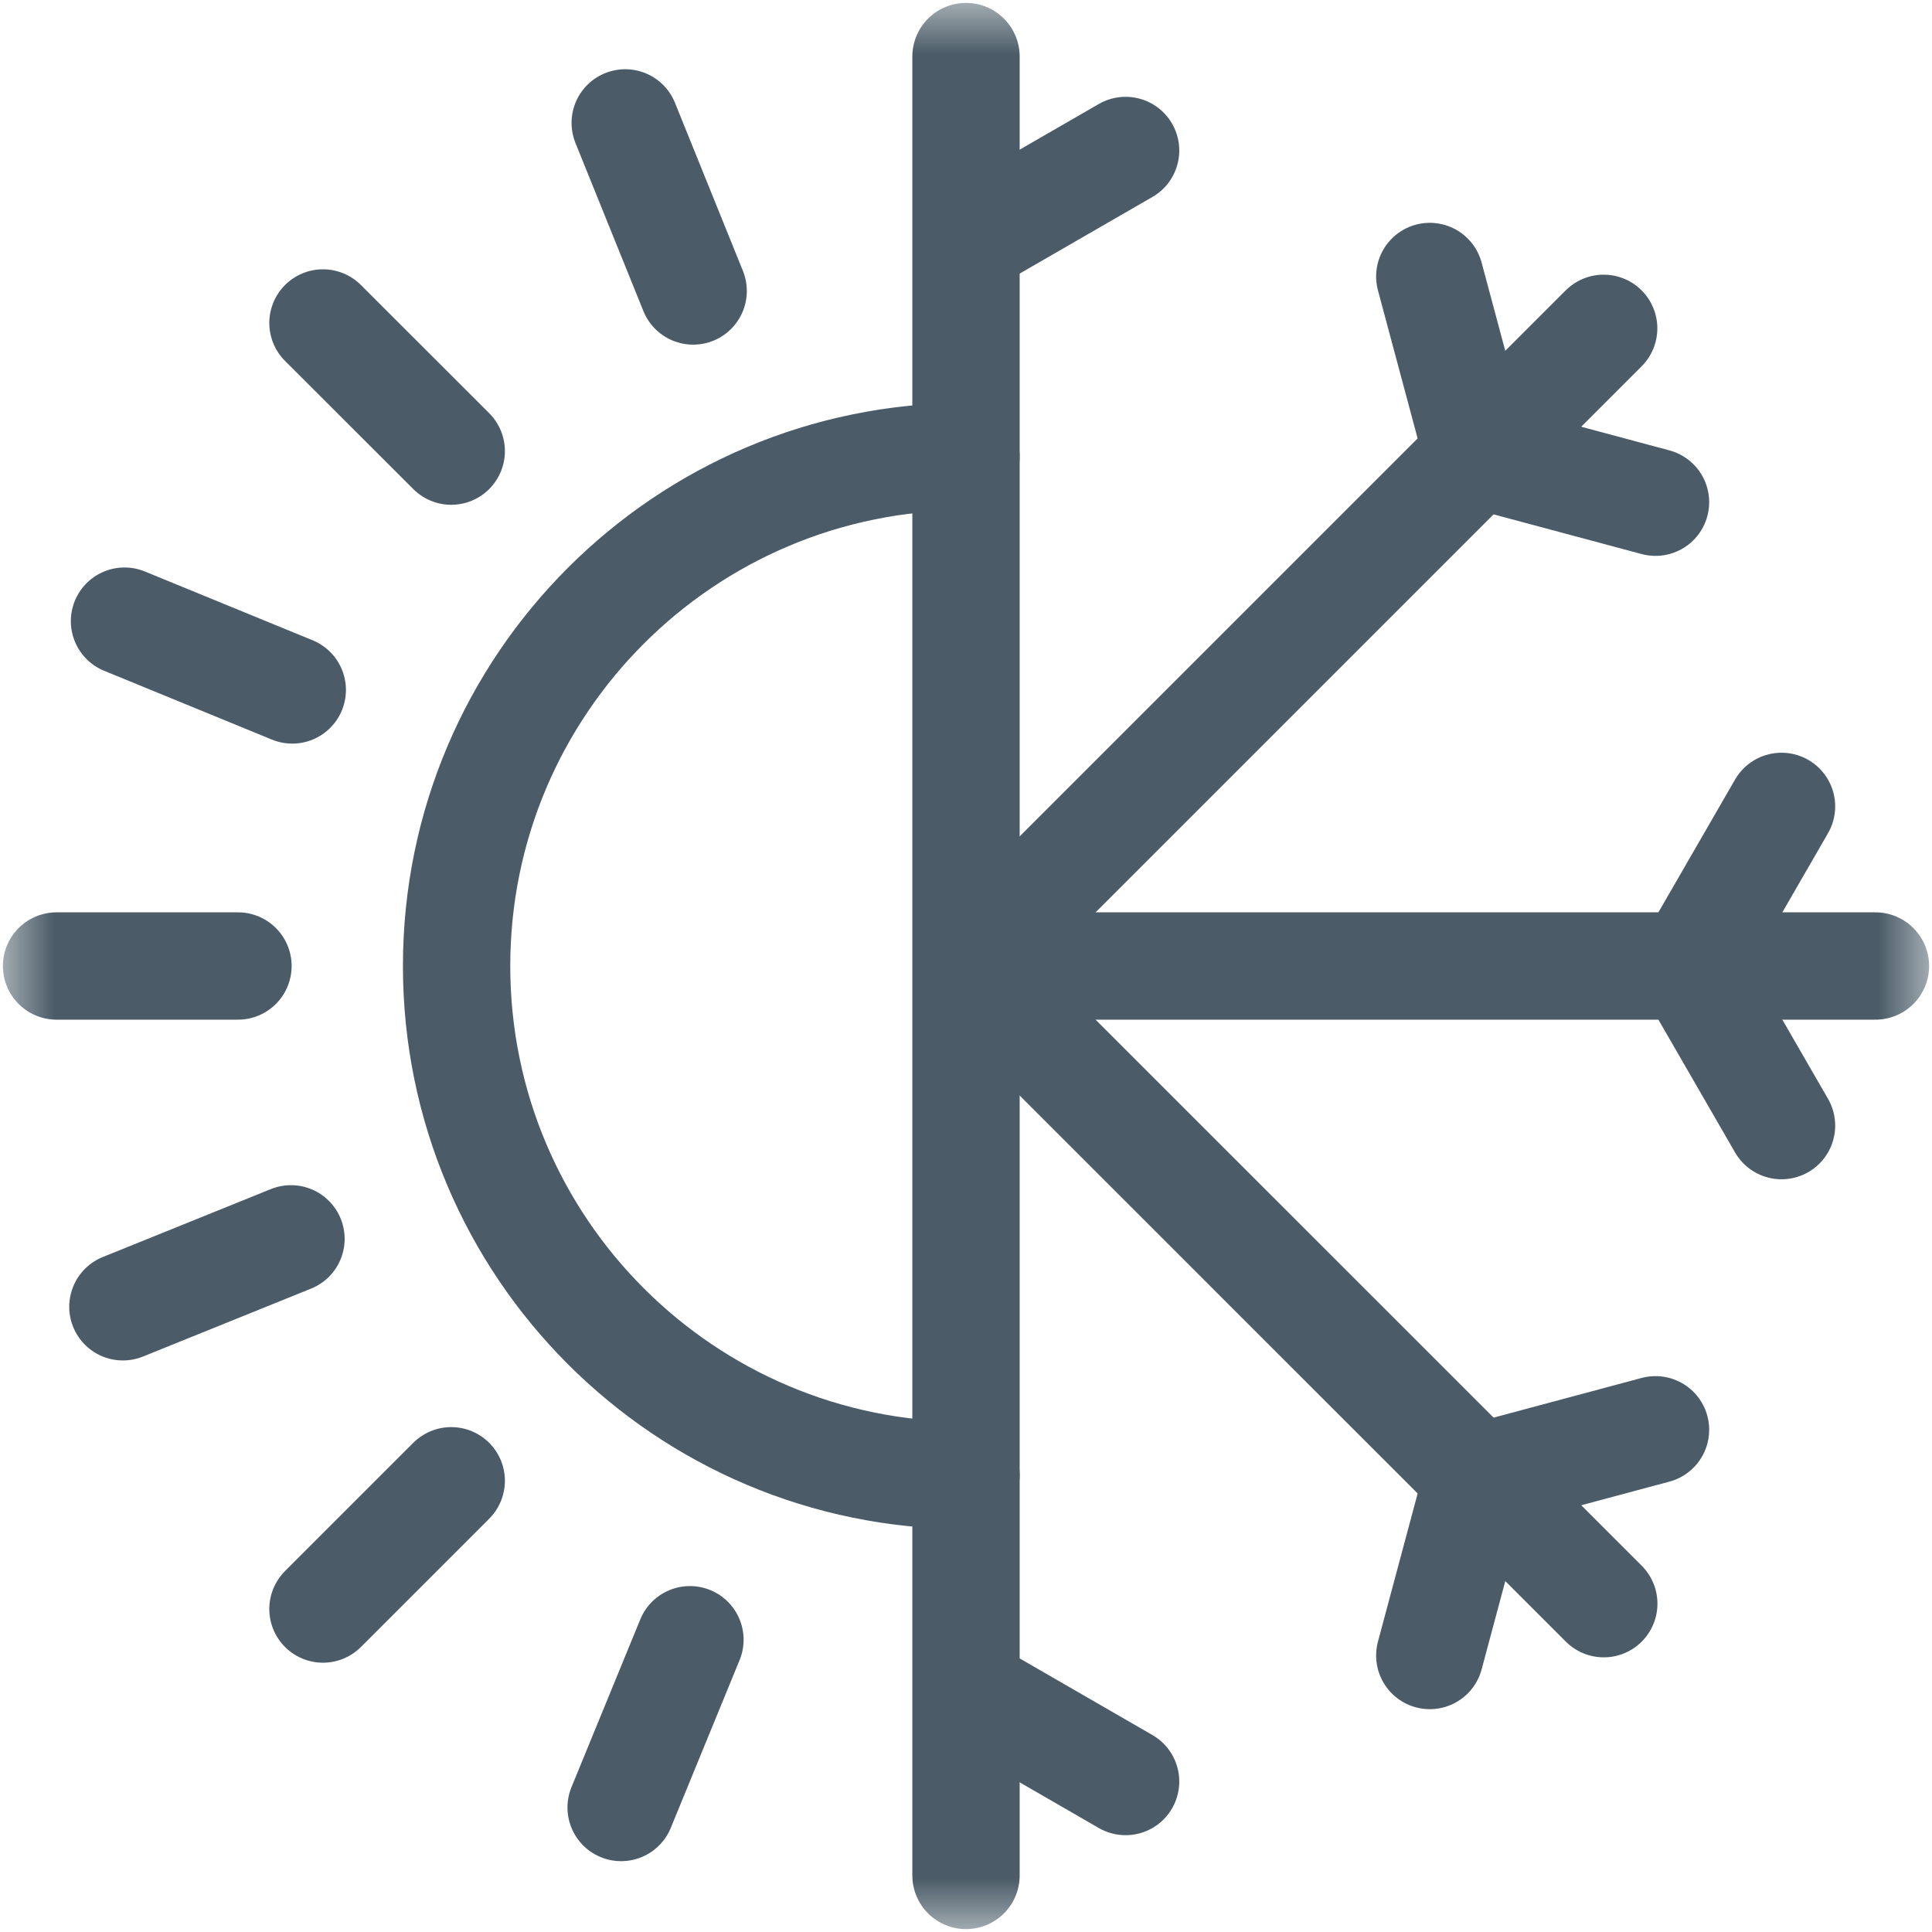 <svg width="18" height="18" viewBox="0 0 18 18" fill="none" xmlns="http://www.w3.org/2000/svg">
<g clip-path="url(#clip0_223_341)">
<mask id="mask0_223_341" style="mask-type:luminance" maskUnits="userSpaceOnUse" x="0" y="0" width="18" height="18">
<path d="M0 5.34058e-05H18V18H0V5.34058e-05Z" fill="white"/>
</mask>
<g mask="url(#mask0_223_341)">
<path d="M9 0.527V17.473" stroke="#4B5C68" stroke-miterlimit="22.926" stroke-linecap="round" stroke-linejoin="round"/>
<path d="M17.473 9H9.3" stroke="#4B5C68" stroke-miterlimit="22.926" stroke-linecap="round" stroke-linejoin="round"/>
</g>
<path d="M9.283 9.283L14.942 14.941" stroke="#4B5C68" stroke-miterlimit="22.926" stroke-linecap="round" stroke-linejoin="round"/>
<path d="M14.941 3.059L9.695 8.305" stroke="#4B5C68" stroke-miterlimit="22.926" stroke-linecap="round" stroke-linejoin="round"/>
<mask id="mask1_223_341" style="mask-type:luminance" maskUnits="userSpaceOnUse" x="0" y="0" width="18" height="18">
<path d="M0 5.34058e-05H18V18H0V5.34058e-05Z" fill="white"/>
</mask>
<g mask="url(#mask1_223_341)">
<path d="M9.042 2.236L10.487 1.402" stroke="#4B5C68" stroke-miterlimit="22.926" stroke-linecap="round" stroke-linejoin="round"/>
<path d="M9.042 15.764L10.487 16.598" stroke="#4B5C68" stroke-miterlimit="22.926" stroke-linecap="round" stroke-linejoin="round"/>
<path d="M15.764 8.958L16.598 7.513" stroke="#4B5C68" stroke-miterlimit="22.926" stroke-linecap="round" stroke-linejoin="round"/>
<path d="M15.764 9.042L16.598 10.487" stroke="#4B5C68" stroke-miterlimit="22.926" stroke-linecap="round" stroke-linejoin="round"/>
</g>
<path d="M13.812 13.753L15.424 13.321" stroke="#4B5C68" stroke-miterlimit="22.926" stroke-linecap="round" stroke-linejoin="round"/>
<path d="M13.753 13.812L13.321 15.424" stroke="#4B5C68" stroke-miterlimit="22.926" stroke-linecap="round" stroke-linejoin="round"/>
<path d="M13.753 4.188L13.321 2.576" stroke="#4B5C68" stroke-miterlimit="22.926" stroke-linecap="round" stroke-linejoin="round"/>
<path d="M13.812 4.247L15.424 4.679" stroke="#4B5C68" stroke-miterlimit="22.926" stroke-linecap="round" stroke-linejoin="round"/>
<mask id="mask2_223_341" style="mask-type:luminance" maskUnits="userSpaceOnUse" x="0" y="0" width="18" height="18">
<path d="M0 5.34058e-05H18V18H0V5.34058e-05Z" fill="white"/>
</mask>
<g mask="url(#mask2_223_341)">
<path d="M9 13.746C6.379 13.746 4.254 11.621 4.254 9C4.254 6.379 6.379 4.254 9 4.254" stroke="#4B5C68" stroke-miterlimit="22.926" stroke-linecap="round" stroke-linejoin="round"/>
<path d="M0.527 9H2.217" stroke="#4B5C68" stroke-miterlimit="22.926" stroke-linecap="round" stroke-linejoin="round"/>
<path d="M3.009 3.009L4.204 4.203" stroke="#4B5C68" stroke-miterlimit="22.926" stroke-linecap="round" stroke-linejoin="round"/>
<path d="M3.009 14.991L4.204 13.796" stroke="#4B5C68" stroke-miterlimit="22.926" stroke-linecap="round" stroke-linejoin="round"/>
<path d="M5.825 1.145L6.458 2.711" stroke="#4B5C68" stroke-miterlimit="22.926" stroke-linecap="round" stroke-linejoin="round"/>
<path d="M1.145 12.175L2.711 11.542" stroke="#4B5C68" stroke-miterlimit="22.926" stroke-linecap="round" stroke-linejoin="round"/>
<path d="M5.787 16.84L6.428 15.277" stroke="#4B5C68" stroke-miterlimit="22.926" stroke-linecap="round" stroke-linejoin="round"/>
<path d="M1.16 5.787L2.723 6.428" stroke="#4B5C68" stroke-miterlimit="22.926" stroke-linecap="round" stroke-linejoin="round"/>
</g>
</g>
<defs>
<clipPath id="clip0_223_341">
<rect width="18" height="18" fill="white"/>
</clipPath>
</defs>
</svg>
